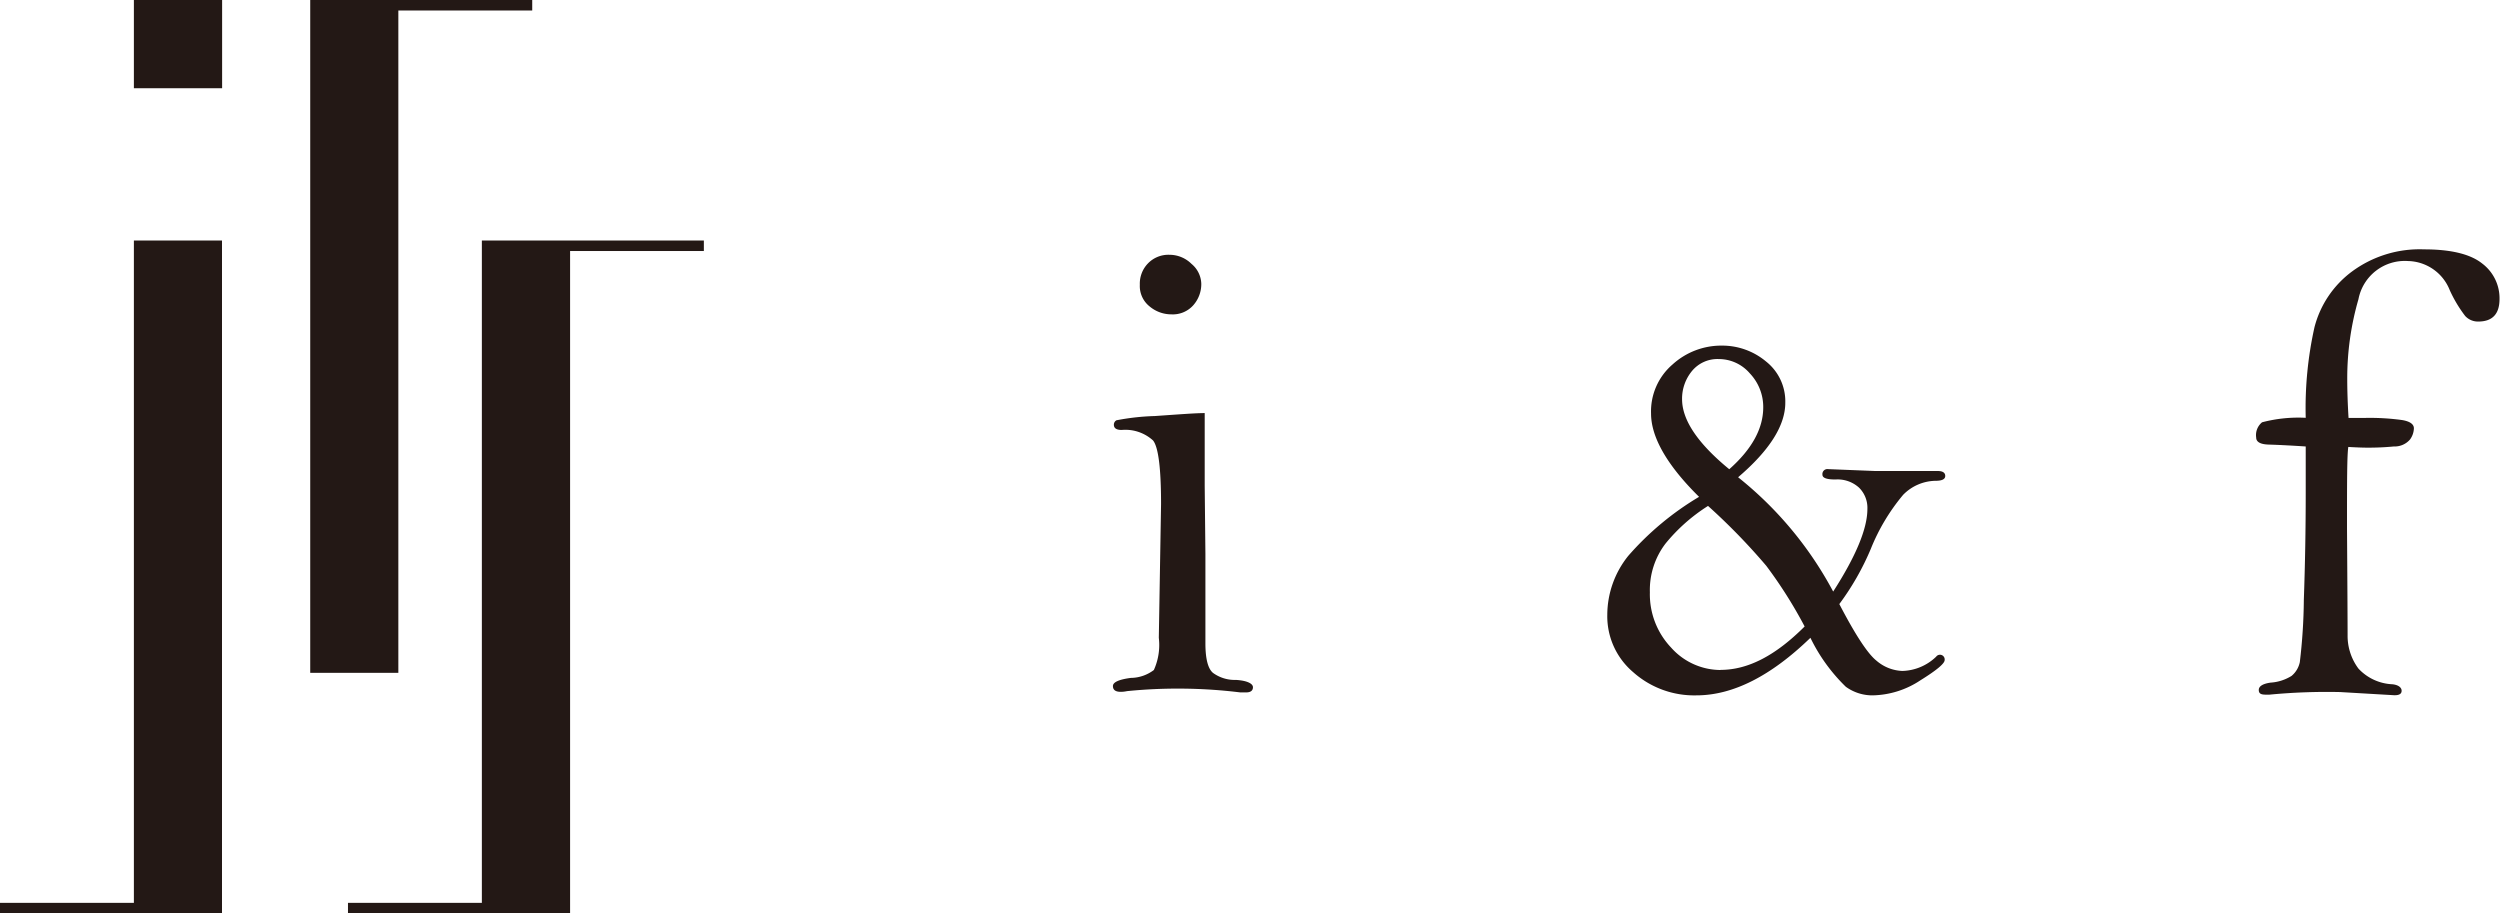 <svg id="beab4e45-5431-46e5-a2fd-353bfbcf26c2" data-name="ロゴ" xmlns="http://www.w3.org/2000/svg" viewBox="0 0 211.94 77.43"><defs><style>.b1d62355-e097-45ee-9e3a-6da9ad4564b9{fill:#231815;}</style></defs><polygon class="b1d62355-e097-45ee-9e3a-6da9ad4564b9" points="33.77 0.89 45.12 0.89 45.12 0 33.77 0 26.3 0 26.3 0.89 26.3 57.04 33.77 57.04 33.77 0.89"/><rect class="b1d62355-e097-45ee-9e3a-6da9ad4564b9" x="11.35" width="7.48" height="7.48"/><polygon class="b1d62355-e097-45ee-9e3a-6da9ad4564b9" points="11.35 76.54 0 76.54 0 77.42 11.35 77.42 18.82 77.42 18.82 76.54 18.82 20.39 11.35 20.39 11.35 76.54"/><polygon class="b1d62355-e097-45ee-9e3a-6da9ad4564b9" points="40.85 20.39 40.85 21.28 40.85 76.54 29.5 76.54 29.5 77.42 40.85 77.42 48.33 77.42 48.33 76.54 48.33 21.28 59.67 21.28 59.67 20.39 48.33 20.39 40.85 20.39"/><path class="b1d62355-e097-45ee-9e3a-6da9ad4564b9" d="M417.56,409.69a3.12,3.12,0,0,1-1.93-.59c-.43-.35-.65-1.19-.65-2.51l0-3.28V399l-.06-5.76,0-6.17c-.78,0-2.19.11-4.22.25a20,20,0,0,0-3.26.36.42.42,0,0,0-.22.38c0,.29.22.44.66.44a3.49,3.49,0,0,1,2.66.89c.45.56.68,2.35.68,5.39l-.19,11.34a5.16,5.16,0,0,1-.42,2.73,3.28,3.28,0,0,1-1.95.67c-1,.13-1.52.36-1.52.69s.22.49.66.49a2.48,2.48,0,0,0,.54-.06,43.49,43.49,0,0,1,9.6.11l.49,0c.38,0,.58-.15.58-.44S418.56,409.75,417.56,409.69Z" transform="translate(-312.79 -352.05)"/><path class="b1d62355-e097-45ee-9e3a-6da9ad4564b9" d="M412.1,378.7a2.32,2.32,0,0,0,1.85-.77,2.7,2.7,0,0,0,.68-1.84,2.27,2.27,0,0,0-.83-1.67,2.65,2.65,0,0,0-1.86-.77,2.41,2.41,0,0,0-1.82.72,2.47,2.47,0,0,0-.7,1.83,2.2,2.2,0,0,0,.82,1.82A2.87,2.87,0,0,0,412.1,378.7Z" transform="translate(-312.79 -352.05)"/><path class="b1d62355-e097-45ee-9e3a-6da9ad4564b9" d="M474.13,394a3.93,3.93,0,0,1,2.76-1.19c.54,0,.81-.14.81-.41s-.21-.42-.63-.42l-5.31,0-4-.16a.42.42,0,0,0-.47.48c0,.27.37.4,1.1.4a2.7,2.7,0,0,1,2,.69,2.4,2.4,0,0,1,.71,1.81q0,2.49-2.9,7a31.08,31.08,0,0,0-8.06-9.69q4-3.42,4-6.32a4.31,4.31,0,0,0-1.64-3.5,5.78,5.78,0,0,0-3.74-1.34,6.13,6.13,0,0,0-4.18,1.6,5.24,5.24,0,0,0-1.82,4.16c0,2,1.35,4.38,4.07,7.06a24.78,24.78,0,0,0-6,5,8,8,0,0,0-1.78,5,6.21,6.21,0,0,0,2.19,4.86A7.77,7.77,0,0,0,456.6,411q4.63,0,9.67-4.88a14.75,14.75,0,0,0,3,4.15,3.83,3.83,0,0,0,2.26.73,7.56,7.56,0,0,0,4.07-1.28c1.37-.85,2.05-1.42,2.05-1.71a.4.4,0,0,0-.45-.45.39.39,0,0,0-.27.16,4.29,4.29,0,0,1-2.86,1.21,3.55,3.55,0,0,1-2.2-.87q-1.11-.88-3.15-4.8a22.32,22.32,0,0,0,2.67-4.68A16.94,16.94,0,0,1,474.13,394Zm-18.74-8.1a3.68,3.68,0,0,1,.85-2.41,2.8,2.8,0,0,1,2.27-1,3.47,3.47,0,0,1,2.63,1.22,4.13,4.13,0,0,1,1.13,2.87q0,2.7-2.88,5.25Q455.39,388.55,455.39,385.89Zm3.26,22.95a5.63,5.63,0,0,1-4.19-1.9,6.56,6.56,0,0,1-1.8-4.69,6.48,6.48,0,0,1,1.32-4.12,14.93,14.93,0,0,1,3.61-3.2,52.85,52.85,0,0,1,4.94,5.08,38.42,38.42,0,0,1,3.25,5.14C463.33,407.61,461,408.84,458.65,408.84Z" transform="translate(-312.79 -352.05)"/><path class="b1d62355-e097-45ee-9e3a-6da9ad4564b9" d="M523.22,374.39c-1-.8-2.65-1.2-4.93-1.2a9.65,9.65,0,0,0-6.11,1.88A8.52,8.52,0,0,0,509,379.8a31.45,31.45,0,0,0-.74,7.67,12.09,12.09,0,0,0-3.7.38,1.4,1.4,0,0,0-.5,1.29c0,.38.36.58,1.07.6s1.76.07,3.13.16c0,1.45,0,2.77,0,4q0,4.47-.16,9a47.43,47.43,0,0,1-.34,5.28,2.05,2.05,0,0,1-.7,1.17,3.81,3.81,0,0,1-1.78.57c-.64.09-1,.3-1,.62s.2.4.6.4h.3a51.25,51.25,0,0,1,6-.22l4.61.27c.4,0,.6-.12.6-.38s-.25-.49-.77-.55a4.17,4.17,0,0,1-2.89-1.33,4.63,4.63,0,0,1-.92-2.78q0-1.7-.05-9.15c0-3.86,0-6.14.11-6.86q1,.06,1.62.06a22.38,22.38,0,0,0,2.24-.1,1.72,1.72,0,0,0,1.37-.59,1.68,1.68,0,0,0,.33-.95c0-.35-.34-.59-1-.7a20.19,20.19,0,0,0-3.17-.18l-1.37,0c-.07-1.16-.11-2.26-.11-3.3a24.06,24.06,0,0,1,.95-6.76,4,4,0,0,1,4.2-3.24,3.89,3.89,0,0,1,3.54,2.47,11.17,11.17,0,0,0,1.31,2.19,1.47,1.47,0,0,0,1.1.47c1.21,0,1.81-.64,1.81-1.92A3.69,3.69,0,0,0,523.22,374.39Z" transform="translate(-312.79 -352.05)"/></svg>